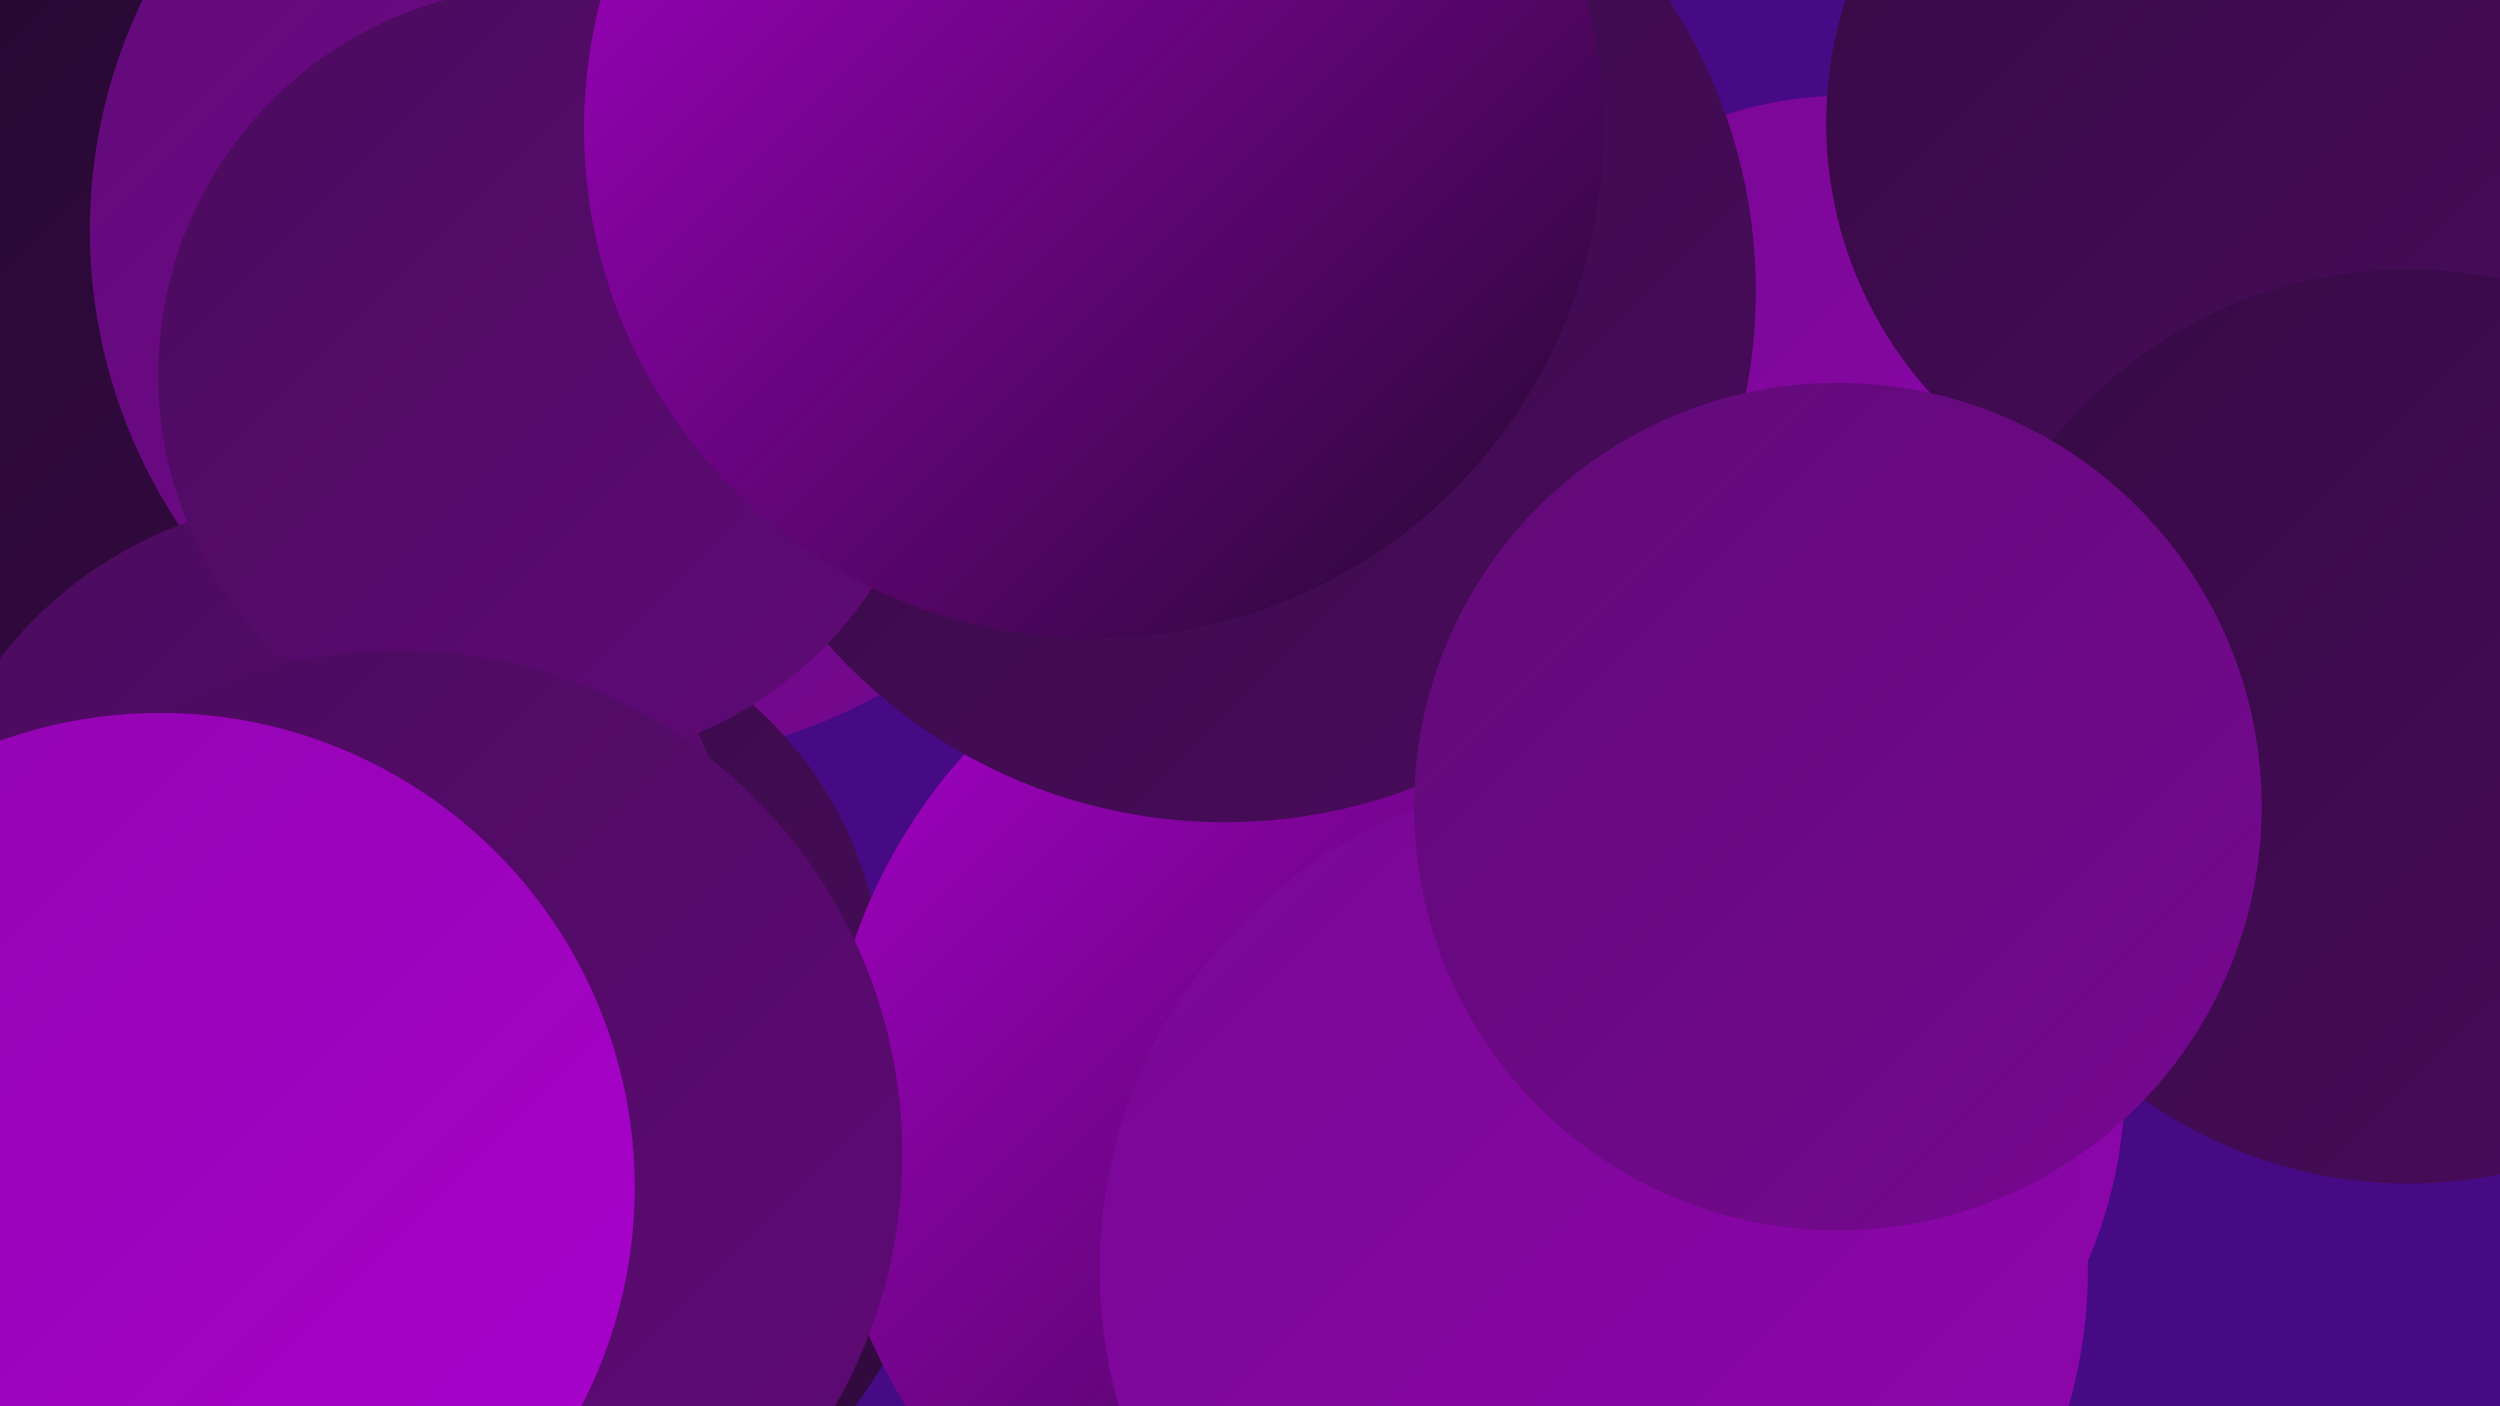 <?xml version="1.0" encoding="UTF-8"?><svg width="1280" height="720" xmlns="http://www.w3.org/2000/svg"><defs><linearGradient id="grad0" x1="0%" y1="0%" x2="100%" y2="100%"><stop offset="0%" style="stop-color:#23082d;stop-opacity:1" /><stop offset="100%" style="stop-color:#360a44;stop-opacity:1" /></linearGradient><linearGradient id="grad1" x1="0%" y1="0%" x2="100%" y2="100%"><stop offset="0%" style="stop-color:#360a44;stop-opacity:1" /><stop offset="100%" style="stop-color:#4a0b5d;stop-opacity:1" /></linearGradient><linearGradient id="grad2" x1="0%" y1="0%" x2="100%" y2="100%"><stop offset="0%" style="stop-color:#4a0b5d;stop-opacity:1" /><stop offset="100%" style="stop-color:#600a77;stop-opacity:1" /></linearGradient><linearGradient id="grad3" x1="0%" y1="0%" x2="100%" y2="100%"><stop offset="0%" style="stop-color:#600a77;stop-opacity:1" /><stop offset="100%" style="stop-color:#770892;stop-opacity:1" /></linearGradient><linearGradient id="grad4" x1="0%" y1="0%" x2="100%" y2="100%"><stop offset="0%" style="stop-color:#770892;stop-opacity:1" /><stop offset="100%" style="stop-color:#9005af;stop-opacity:1" /></linearGradient><linearGradient id="grad5" x1="0%" y1="0%" x2="100%" y2="100%"><stop offset="0%" style="stop-color:#9005af;stop-opacity:1" /><stop offset="100%" style="stop-color:#aa01cd;stop-opacity:1" /></linearGradient><linearGradient id="grad6" x1="0%" y1="0%" x2="100%" y2="100%"><stop offset="0%" style="stop-color:#aa01cd;stop-opacity:1" /><stop offset="100%" style="stop-color:#23082d;stop-opacity:1" /></linearGradient></defs><rect width="1280" height="720" fill="#470a85" /><circle cx="33" cy="156" r="232" fill="url(#grad0)" /><circle cx="274" cy="595" r="206" fill="url(#grad0)" /><circle cx="15" cy="717" r="253" fill="url(#grad0)" /><circle cx="1195" cy="193" r="229" fill="url(#grad1)" /><circle cx="318" cy="118" r="272" fill="url(#grad3)" /><circle cx="501" cy="91" r="241" fill="url(#grad1)" /><circle cx="256" cy="508" r="196" fill="url(#grad1)" /><circle cx="853" cy="553" r="235" fill="url(#grad4)" /><circle cx="945" cy="248" r="199" fill="url(#grad4)" /><circle cx="701" cy="573" r="279" fill="url(#grad6)" /><circle cx="1141" cy="63" r="206" fill="url(#grad1)" /><circle cx="167" cy="466" r="211" fill="url(#grad2)" /><circle cx="627" cy="149" r="272" fill="url(#grad1)" /><circle cx="280" cy="192" r="199" fill="url(#grad2)" /><circle cx="816" cy="650" r="253" fill="url(#grad4)" /><circle cx="204" cy="591" r="258" fill="url(#grad2)" /><circle cx="1233" cy="372" r="234" fill="url(#grad1)" /><circle cx="941" cy="413" r="217" fill="url(#grad3)" /><circle cx="82" cy="608" r="243" fill="url(#grad5)" /><circle cx="560" cy="66" r="261" fill="url(#grad6)" /></svg>